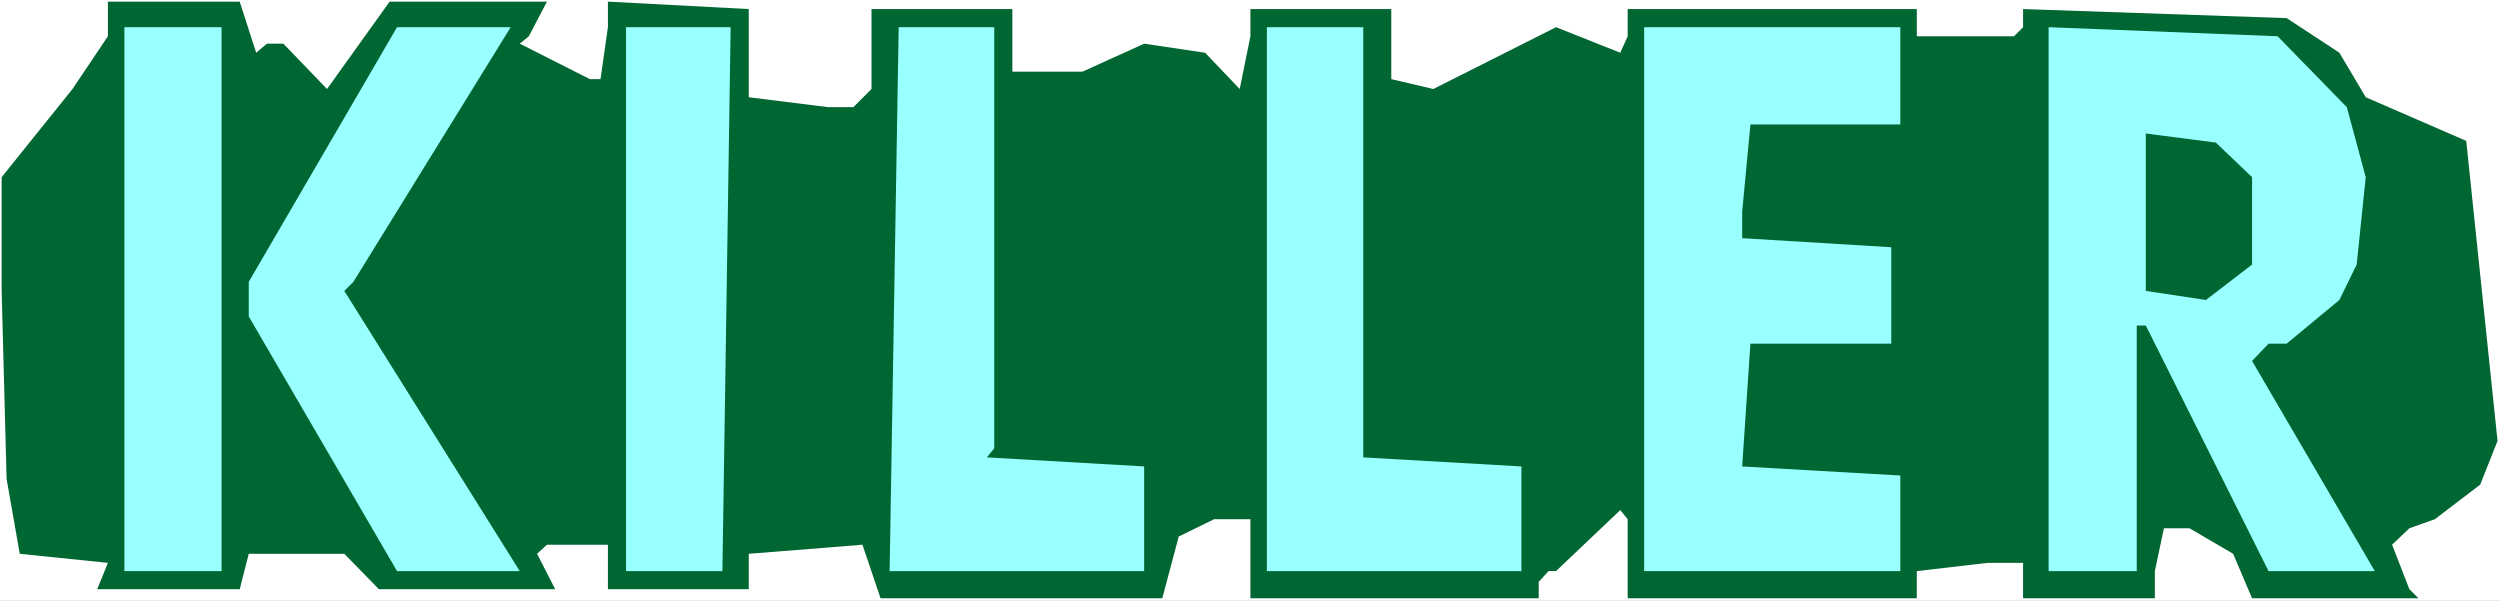 <?xml version="1.0" encoding="UTF-8" standalone="no"?>
<svg
   version="1.0"
   width="129.766mm"
   height="31.184mm"
   id="svg10"
   sodipodi:docname="Killer - Title.wmf"
   xmlns:inkscape="http://www.inkscape.org/namespaces/inkscape"
   xmlns:sodipodi="http://sodipodi.sourceforge.net/DTD/sodipodi-0.dtd"
   xmlns="http://www.w3.org/2000/svg"
   xmlns:svg="http://www.w3.org/2000/svg">
  <rect width="100%" height="100%" fill="#808080" stroke="none"/>
  <sodipodi:namedview
     id="namedview10"
     pagecolor="#ffffff"
     bordercolor="#000000"
     borderopacity="0.25"
     inkscape:showpageshadow="2"
     inkscape:pageopacity="0.0"
     inkscape:pagecheckerboard="0"
     inkscape:deskcolor="#d1d1d1"
     inkscape:document-units="mm" />
  <defs
     id="defs1">
    <pattern
       id="WMFhbasepattern"
       patternUnits="userSpaceOnUse"
       width="6"
       height="6"
       x="0"
       y="0" />
  </defs>
  <path
     style="fill:#ffffff;fill-opacity:1;fill-rule:evenodd;stroke:none"
     d="M 0,117.861 H 490.455 V 0 H 0 Z"
     id="path1" />
  <path
     style="fill:#006632;fill-opacity:1;fill-rule:evenodd;stroke:none"
     d="m 50.258,10.347 2.101,-1.778 h 3.232 l 8.565,8.892 12.282,-17.138 h 30.866 l -3.555,6.79 -1.778,1.455 13.736,6.952 h 2.101 l 1.454,-10.186 V 0.323 L 146.894,1.778 V 19.078 l 15.514,1.94 h 5.01 l 3.555,-3.557 V 1.778 h 27.634 V 14.066 h 13.736 l 12.12,-5.497 11.958,1.778 6.787,7.114 2.101,-10.347 V 1.778 h 27.634 V 15.521 l 8.242,1.94 24.078,-12.126 12.605,5.012 1.454,-3.234 V 1.778 h 56.722 v 5.335 h 19.069 l 1.778,-1.778 V 1.778 l 51.712,1.778 10.342,6.79 5.171,8.73 19.715,8.569 6.141,58.85 -3.394,8.569 -8.888,6.79 -5.01,1.778 -3.394,3.234 3.394,8.73 1.778,1.778 H 441.814 l -3.717,-8.73 -8.565,-5.012 h -5.01 l -1.778,8.407 v 5.335 h -25.856 v -6.952 h -6.949 l -13.898,1.617 v 5.335 h -56.722 v -15.521 l -1.454,-1.778 -12.605,11.964 h -1.454 l -1.939,2.102 v 3.234 h -56.56 v -15.521 h -7.11 l -6.949,3.395 -3.232,12.126 H 172.75 l -3.555,-10.509 -22.301,1.778 v 6.952 h -27.634 v -8.73 h -11.958 l -1.939,1.778 3.555,6.952 H 74.336 l -6.787,-6.952 H 48.803 l -1.778,6.952 H 19.069 L 21.17,110.424 3.878,108.646 1.293,93.933 0.323,57.071 V 34.76 L 14.221,17.461 21.17,7.114 V 0.323 h 25.856 z"
     id="path2" />
  <path
     style="fill:#99ffff;fill-opacity:1;fill-rule:evenodd;stroke:none"
     d="M 43.47,112.041 H 24.402 V 5.335 h 19.069 z"
     id="path3" />
  <path
     style="fill:#99ffff;fill-opacity:1;fill-rule:evenodd;stroke:none"
     d="m 69.326,55.293 -1.778,1.778 34.421,54.97 H 77.891 L 48.803,62.083 V 55.293 L 77.891,5.335 h 22.301 z"
     id="path4" />
  <path
     style="fill:#99ffff;fill-opacity:1;fill-rule:evenodd;stroke:none"
     d="M 141.723,112.041 H 122.816 V 5.335 h 20.523 z"
     id="path5" />
  <path
     style="fill:#99ffff;fill-opacity:1;fill-rule:evenodd;stroke:none"
     d="m 195.051,87.951 -1.454,1.778 30.866,1.778 V 112.041 H 174.528 L 176.305,5.335 h 18.746 z"
     id="path6" />
  <path
     style="fill:#99ffff;fill-opacity:1;fill-rule:evenodd;stroke:none"
     d="m 267.448,89.73 31.027,1.778 V 112.041 H 248.541 V 5.335 h 18.907 z"
     id="path7" />
  <path
     style="fill:#99ffff;fill-opacity:1;fill-rule:evenodd;stroke:none"
     d="m 372.811,24.413 h -29.411 l -1.616,17.138 v 5.174 l 29.25,1.778 v 18.916 h -27.634 l -1.616,24.09 31.027,1.778 V 112.041 H 322.553 V 5.335 h 50.258 z"
     id="path8" />
  <path
     style="fill:#99ffff;fill-opacity:1;fill-rule:evenodd;stroke:none"
     d="m 460.398,21.018 3.717,13.742 -1.778,17.138 -3.394,6.952 -10.342,8.569 h -3.555 l -3.232,3.395 24.078,41.227 H 445.046 L 420.968,63.862 h -1.778 V 112.041 H 401.899 V 5.335 l 44.925,1.778 z"
     id="path9" />
  <path
     style="fill:#006632;fill-opacity:1;fill-rule:evenodd;stroke:none"
     d="m 441.814,34.76 v 17.138 l -9.05,6.952 -11.797,-1.778 V 26.191 l 13.736,1.778 z"
     id="path10" />
</svg>
